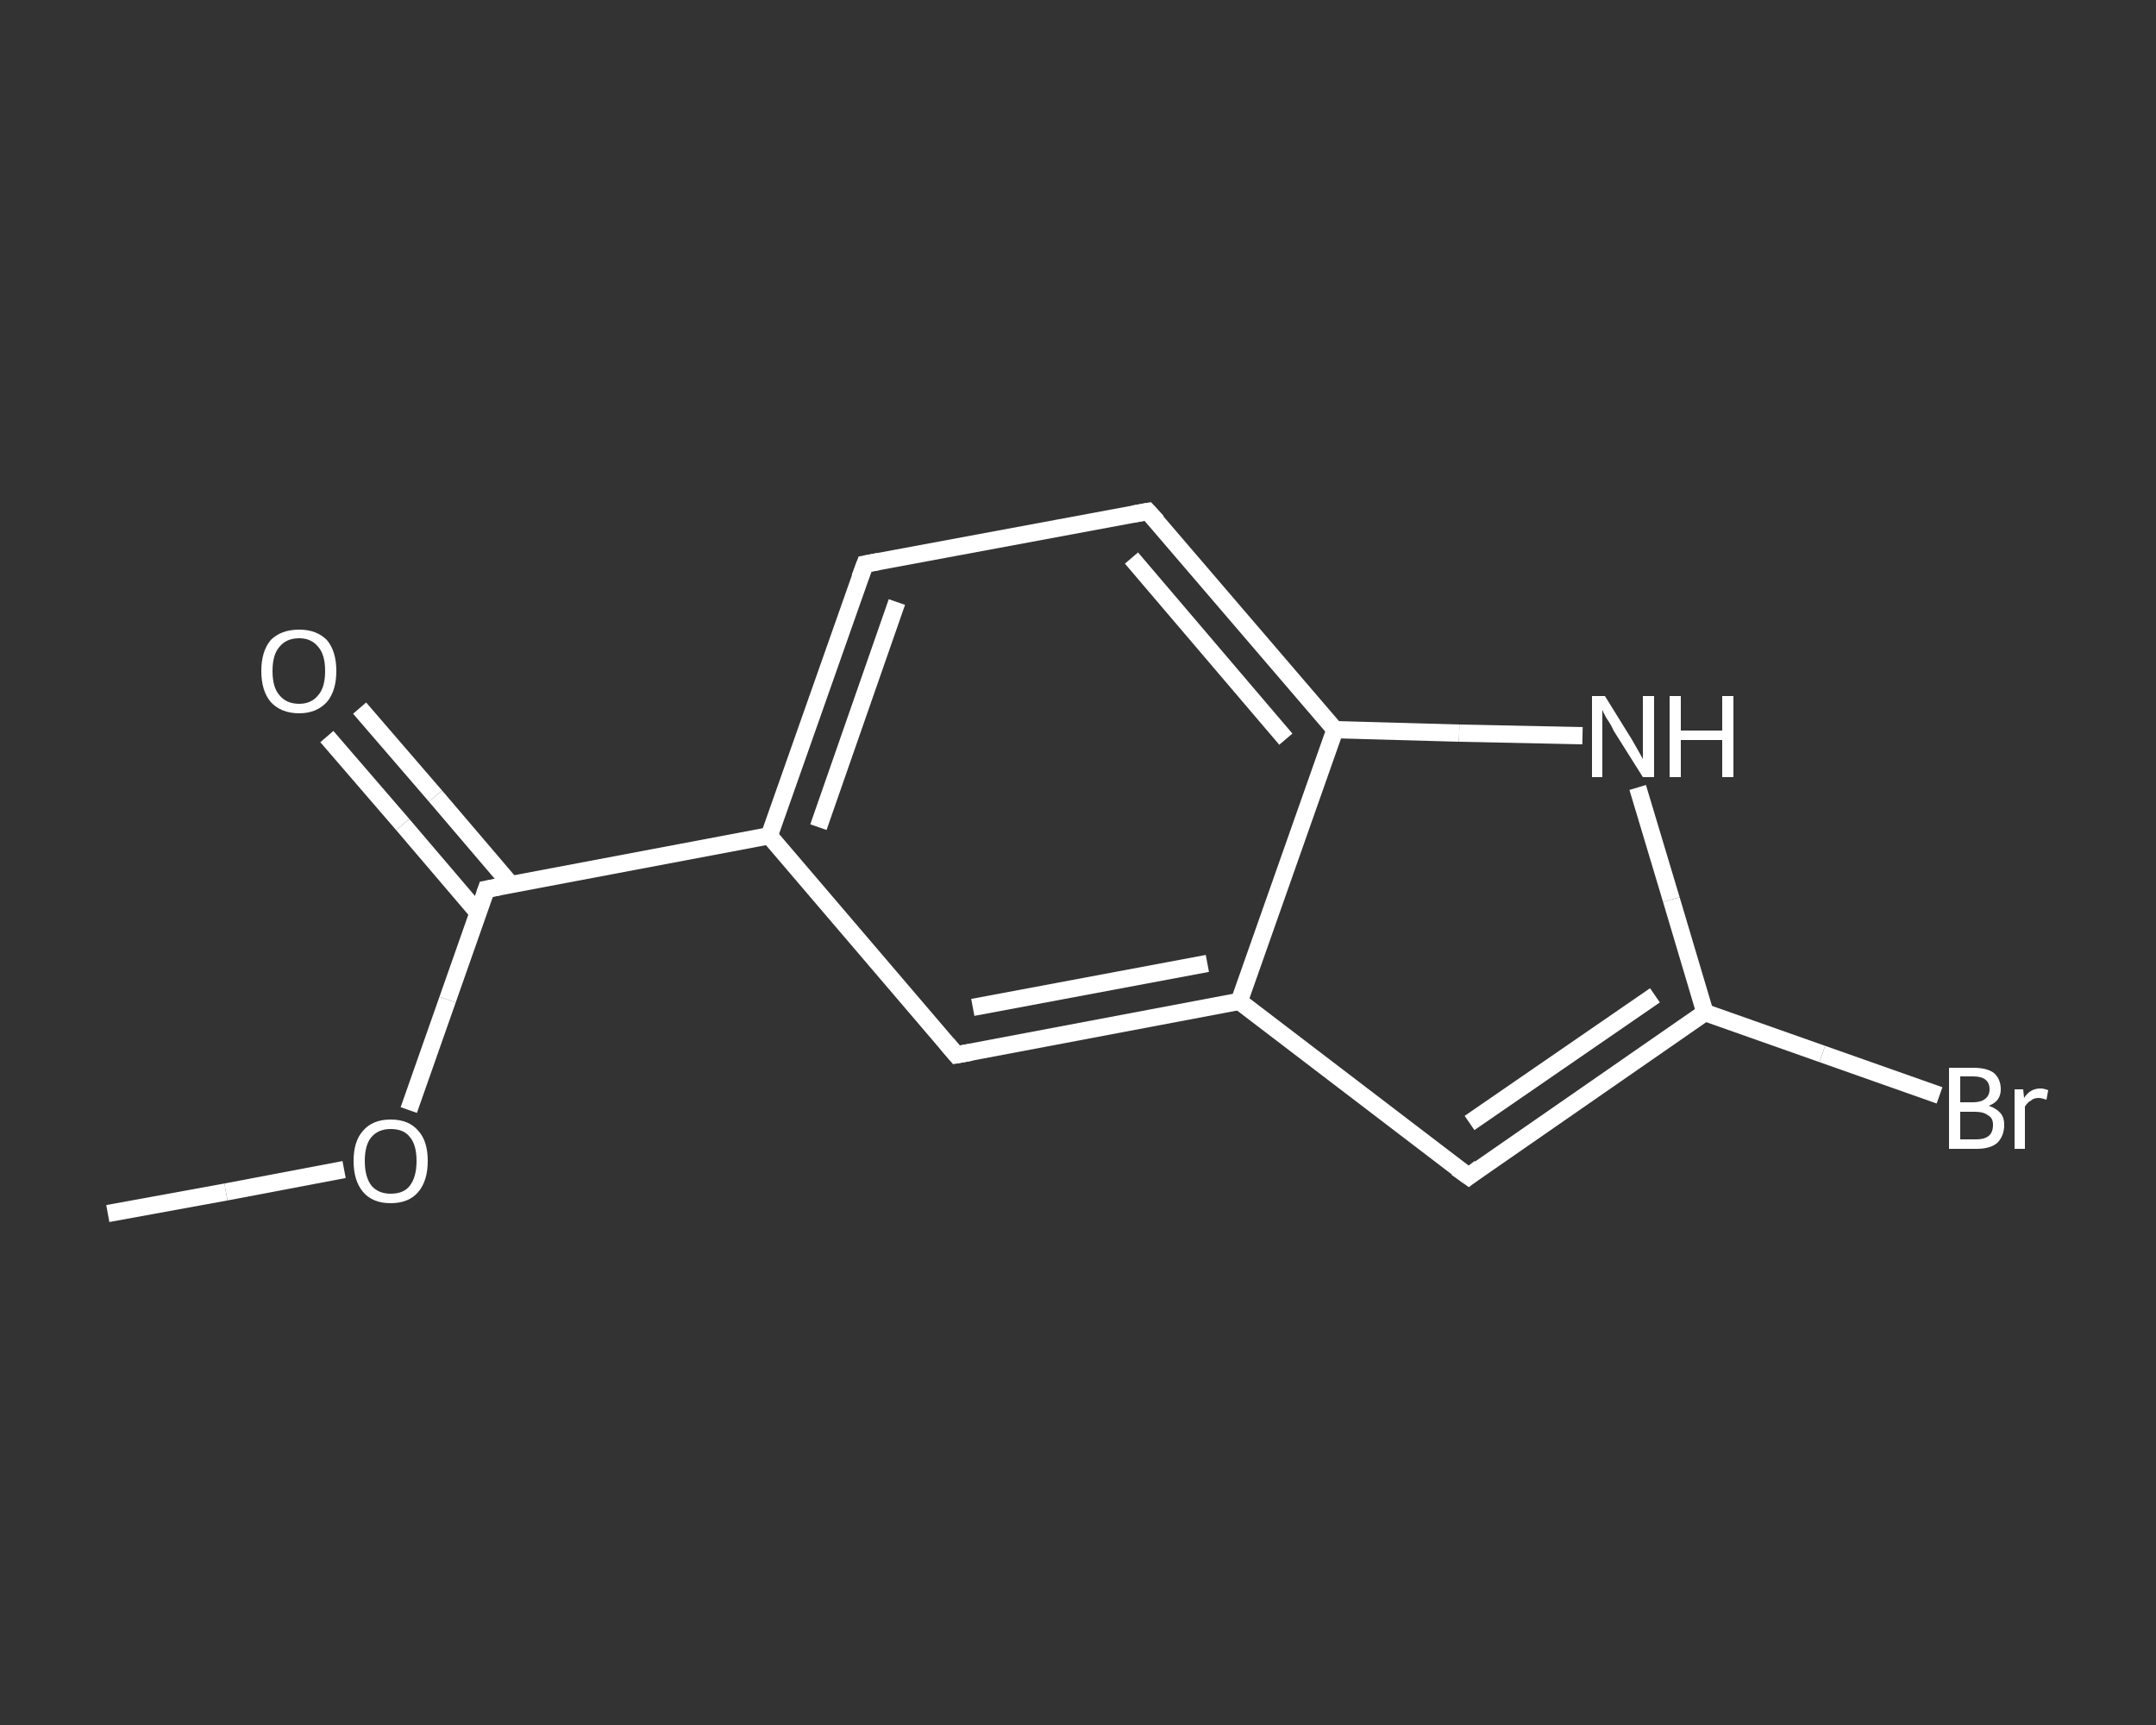 <?xml version='1.0' encoding='iso-8859-1'?>
<svg version='1.1' baseProfile='full'
              xmlns='http://www.w3.org/2000/svg'
                      xmlns:rdkit='http://www.rdkit.org/xml'
                      xmlns:xlink='http://www.w3.org/1999/xlink'
                  xml:space='preserve'
width='250px' height='200px' viewBox='0 0 250 200'>
<rect x="0" y="0" width="250" height="200" fill="#333333" stroke="none"/>
<!-- END OF HEADER -->
<rect style='opacity:1.0;fill:transparent;stroke:none' width='250.0' height='200.0' x='0.0' y='0.0'> </rect>
<path class='bond-0 atom-0 atom-1' d='M 12.5,140.7 L 26.2,138.2' style='fill:none;fill-rule:evenodd;stroke:#FFFFFF;stroke-width:2.0px;stroke-linecap:butt;stroke-linejoin:miter;stroke-opacity:1' />
<path class='bond-0 atom-0 atom-1' d='M 26.2,138.2 L 39.9,135.6' style='fill:none;fill-rule:evenodd;stroke:#FFFFFF;stroke-width:2.0px;stroke-linecap:butt;stroke-linejoin:miter;stroke-opacity:1' />
<path class='bond-1 atom-1 atom-2' d='M 47.4,128.7 L 51.9,115.9' style='fill:none;fill-rule:evenodd;stroke:#FFFFFF;stroke-width:2.0px;stroke-linecap:butt;stroke-linejoin:miter;stroke-opacity:1' />
<path class='bond-1 atom-1 atom-2' d='M 51.9,115.9 L 56.4,103.1' style='fill:none;fill-rule:evenodd;stroke:#FFFFFF;stroke-width:2.0px;stroke-linecap:butt;stroke-linejoin:miter;stroke-opacity:1' />
<path class='bond-2 atom-2 atom-3' d='M 59.2,102.5 L 50.5,92.3' style='fill:none;fill-rule:evenodd;stroke:#FFFFFF;stroke-width:2.0px;stroke-linecap:butt;stroke-linejoin:miter;stroke-opacity:1' />
<path class='bond-2 atom-2 atom-3' d='M 50.5,92.3 L 41.7,82.1' style='fill:none;fill-rule:evenodd;stroke:#FFFFFF;stroke-width:2.0px;stroke-linecap:butt;stroke-linejoin:miter;stroke-opacity:1' />
<path class='bond-2 atom-2 atom-3' d='M 55.4,105.8 L 46.7,95.6' style='fill:none;fill-rule:evenodd;stroke:#FFFFFF;stroke-width:2.0px;stroke-linecap:butt;stroke-linejoin:miter;stroke-opacity:1' />
<path class='bond-2 atom-2 atom-3' d='M 46.7,95.6 L 37.9,85.4' style='fill:none;fill-rule:evenodd;stroke:#FFFFFF;stroke-width:2.0px;stroke-linecap:butt;stroke-linejoin:miter;stroke-opacity:1' />
<path class='bond-3 atom-2 atom-4' d='M 56.4,103.1 L 89.2,96.9' style='fill:none;fill-rule:evenodd;stroke:#FFFFFF;stroke-width:2.0px;stroke-linecap:butt;stroke-linejoin:miter;stroke-opacity:1' />
<path class='bond-4 atom-4 atom-5' d='M 89.2,96.9 L 100.3,65.4' style='fill:none;fill-rule:evenodd;stroke:#FFFFFF;stroke-width:2.0px;stroke-linecap:butt;stroke-linejoin:miter;stroke-opacity:1' />
<path class='bond-4 atom-4 atom-5' d='M 94.9,95.9 L 104.0,69.8' style='fill:none;fill-rule:evenodd;stroke:#FFFFFF;stroke-width:2.0px;stroke-linecap:butt;stroke-linejoin:miter;stroke-opacity:1' />
<path class='bond-5 atom-5 atom-6' d='M 100.3,65.4 L 133.1,59.3' style='fill:none;fill-rule:evenodd;stroke:#FFFFFF;stroke-width:2.0px;stroke-linecap:butt;stroke-linejoin:miter;stroke-opacity:1' />
<path class='bond-6 atom-6 atom-7' d='M 133.1,59.3 L 154.8,84.6' style='fill:none;fill-rule:evenodd;stroke:#FFFFFF;stroke-width:2.0px;stroke-linecap:butt;stroke-linejoin:miter;stroke-opacity:1' />
<path class='bond-6 atom-6 atom-7' d='M 131.2,64.7 L 149.1,85.7' style='fill:none;fill-rule:evenodd;stroke:#FFFFFF;stroke-width:2.0px;stroke-linecap:butt;stroke-linejoin:miter;stroke-opacity:1' />
<path class='bond-7 atom-7 atom-8' d='M 154.8,84.6 L 169.2,85.0' style='fill:none;fill-rule:evenodd;stroke:#FFFFFF;stroke-width:2.0px;stroke-linecap:butt;stroke-linejoin:miter;stroke-opacity:1' />
<path class='bond-7 atom-7 atom-8' d='M 169.2,85.0 L 183.5,85.3' style='fill:none;fill-rule:evenodd;stroke:#FFFFFF;stroke-width:2.0px;stroke-linecap:butt;stroke-linejoin:miter;stroke-opacity:1' />
<path class='bond-8 atom-8 atom-9' d='M 189.9,91.3 L 193.8,104.3' style='fill:none;fill-rule:evenodd;stroke:#FFFFFF;stroke-width:2.0px;stroke-linecap:butt;stroke-linejoin:miter;stroke-opacity:1' />
<path class='bond-8 atom-8 atom-9' d='M 193.8,104.3 L 197.7,117.4' style='fill:none;fill-rule:evenodd;stroke:#FFFFFF;stroke-width:2.0px;stroke-linecap:butt;stroke-linejoin:miter;stroke-opacity:1' />
<path class='bond-9 atom-9 atom-10' d='M 197.7,117.4 L 211.3,122.2' style='fill:none;fill-rule:evenodd;stroke:#FFFFFF;stroke-width:2.0px;stroke-linecap:butt;stroke-linejoin:miter;stroke-opacity:1' />
<path class='bond-9 atom-9 atom-10' d='M 211.3,122.2 L 224.9,127.0' style='fill:none;fill-rule:evenodd;stroke:#FFFFFF;stroke-width:2.0px;stroke-linecap:butt;stroke-linejoin:miter;stroke-opacity:1' />
<path class='bond-10 atom-9 atom-11' d='M 197.7,117.4 L 170.3,136.4' style='fill:none;fill-rule:evenodd;stroke:#FFFFFF;stroke-width:2.0px;stroke-linecap:butt;stroke-linejoin:miter;stroke-opacity:1' />
<path class='bond-10 atom-9 atom-11' d='M 191.9,115.4 L 170.4,130.2' style='fill:none;fill-rule:evenodd;stroke:#FFFFFF;stroke-width:2.0px;stroke-linecap:butt;stroke-linejoin:miter;stroke-opacity:1' />
<path class='bond-11 atom-11 atom-12' d='M 170.3,136.4 L 143.7,116.1' style='fill:none;fill-rule:evenodd;stroke:#FFFFFF;stroke-width:2.0px;stroke-linecap:butt;stroke-linejoin:miter;stroke-opacity:1' />
<path class='bond-12 atom-12 atom-13' d='M 143.7,116.1 L 110.9,122.3' style='fill:none;fill-rule:evenodd;stroke:#FFFFFF;stroke-width:2.0px;stroke-linecap:butt;stroke-linejoin:miter;stroke-opacity:1' />
<path class='bond-12 atom-12 atom-13' d='M 140.0,111.7 L 112.8,116.8' style='fill:none;fill-rule:evenodd;stroke:#FFFFFF;stroke-width:2.0px;stroke-linecap:butt;stroke-linejoin:miter;stroke-opacity:1' />
<path class='bond-13 atom-13 atom-4' d='M 110.9,122.3 L 89.2,96.9' style='fill:none;fill-rule:evenodd;stroke:#FFFFFF;stroke-width:2.0px;stroke-linecap:butt;stroke-linejoin:miter;stroke-opacity:1' />
<path class='bond-14 atom-12 atom-7' d='M 143.7,116.1 L 154.8,84.6' style='fill:none;fill-rule:evenodd;stroke:#FFFFFF;stroke-width:2.0px;stroke-linecap:butt;stroke-linejoin:miter;stroke-opacity:1' />
<path d='M 56.2,103.7 L 56.4,103.1 L 58.0,102.8' style='fill:none;stroke:#FFFFFF;stroke-width:2.0px;stroke-linecap:butt;stroke-linejoin:miter;stroke-opacity:1;' />
<path d='M 99.7,67.0 L 100.3,65.4 L 101.9,65.1' style='fill:none;stroke:#FFFFFF;stroke-width:2.0px;stroke-linecap:butt;stroke-linejoin:miter;stroke-opacity:1;' />
<path d='M 131.4,59.6 L 133.1,59.3 L 134.2,60.5' style='fill:none;stroke:#FFFFFF;stroke-width:2.0px;stroke-linecap:butt;stroke-linejoin:miter;stroke-opacity:1;' />
<path d='M 171.6,135.4 L 170.3,136.4 L 168.9,135.4' style='fill:none;stroke:#FFFFFF;stroke-width:2.0px;stroke-linecap:butt;stroke-linejoin:miter;stroke-opacity:1;' />
<path d='M 112.6,122.0 L 110.9,122.3 L 109.8,121.0' style='fill:none;stroke:#FFFFFF;stroke-width:2.0px;stroke-linecap:butt;stroke-linejoin:miter;stroke-opacity:1;' />
<path class='atom-1' d='M 41.0 134.6
Q 41.0 132.3, 42.1 131.1
Q 43.2 129.8, 45.3 129.8
Q 47.4 129.8, 48.5 131.1
Q 49.6 132.3, 49.6 134.6
Q 49.6 136.9, 48.5 138.2
Q 47.4 139.5, 45.3 139.5
Q 43.2 139.5, 42.1 138.2
Q 41.0 136.9, 41.0 134.6
M 45.3 138.4
Q 46.8 138.4, 47.5 137.5
Q 48.3 136.5, 48.3 134.6
Q 48.3 132.7, 47.5 131.8
Q 46.8 130.9, 45.3 130.9
Q 43.9 130.9, 43.1 131.8
Q 42.3 132.7, 42.3 134.6
Q 42.3 136.5, 43.1 137.5
Q 43.9 138.4, 45.3 138.4
' fill='#FFFFFF'/>
<path class='atom-3' d='M 30.3 77.8
Q 30.3 75.5, 31.4 74.2
Q 32.6 73.0, 34.7 73.0
Q 36.7 73.0, 37.9 74.2
Q 39.0 75.5, 39.0 77.8
Q 39.0 80.1, 37.9 81.4
Q 36.7 82.7, 34.7 82.7
Q 32.6 82.7, 31.4 81.4
Q 30.3 80.1, 30.3 77.8
M 34.7 81.6
Q 36.1 81.6, 36.9 80.6
Q 37.7 79.7, 37.7 77.8
Q 37.7 75.9, 36.9 75.0
Q 36.1 74.0, 34.7 74.0
Q 33.2 74.0, 32.4 75.0
Q 31.6 75.9, 31.6 77.8
Q 31.6 79.7, 32.4 80.6
Q 33.2 81.6, 34.7 81.6
' fill='#FFFFFF'/>
<path class='atom-8' d='M 186.1 80.7
L 189.2 85.7
Q 189.5 86.2, 190.0 87.1
Q 190.5 88.0, 190.5 88.0
L 190.5 80.7
L 191.8 80.7
L 191.8 90.1
L 190.5 90.1
L 187.1 84.7
Q 186.8 84.0, 186.3 83.3
Q 185.9 82.6, 185.8 82.3
L 185.8 90.1
L 184.6 90.1
L 184.6 80.7
L 186.1 80.7
' fill='#FFFFFF'/>
<path class='atom-8' d='M 193.6 80.7
L 194.9 80.7
L 194.9 84.7
L 199.7 84.7
L 199.7 80.7
L 201.0 80.7
L 201.0 90.1
L 199.7 90.1
L 199.7 85.8
L 194.9 85.8
L 194.9 90.1
L 193.6 90.1
L 193.6 80.7
' fill='#FFFFFF'/>
<path class='atom-10' d='M 230.6 128.2
Q 231.5 128.5, 232.0 129.1
Q 232.4 129.6, 232.4 130.4
Q 232.4 131.7, 231.6 132.5
Q 230.8 133.2, 229.2 133.2
L 226.0 133.2
L 226.0 123.8
L 228.8 123.8
Q 230.4 123.8, 231.2 124.4
Q 232.0 125.1, 232.0 126.3
Q 232.0 127.7, 230.6 128.2
M 227.3 124.8
L 227.3 127.8
L 228.8 127.8
Q 229.7 127.8, 230.2 127.4
Q 230.7 127.0, 230.7 126.3
Q 230.7 124.8, 228.8 124.8
L 227.3 124.8
M 229.2 132.1
Q 230.1 132.1, 230.6 131.7
Q 231.1 131.3, 231.1 130.4
Q 231.1 129.6, 230.5 129.3
Q 230.0 128.9, 229.0 128.9
L 227.3 128.9
L 227.3 132.1
L 229.2 132.1
' fill='#FFFFFF'/>
<path class='atom-10' d='M 234.6 126.3
L 234.7 127.3
Q 235.4 126.2, 236.6 126.2
Q 237.0 126.2, 237.5 126.4
L 237.3 127.5
Q 236.7 127.3, 236.4 127.3
Q 235.8 127.3, 235.5 127.6
Q 235.1 127.8, 234.8 128.3
L 234.8 133.2
L 233.6 133.2
L 233.6 126.3
L 234.6 126.3
' fill='#FFFFFF'/>
</svg>
